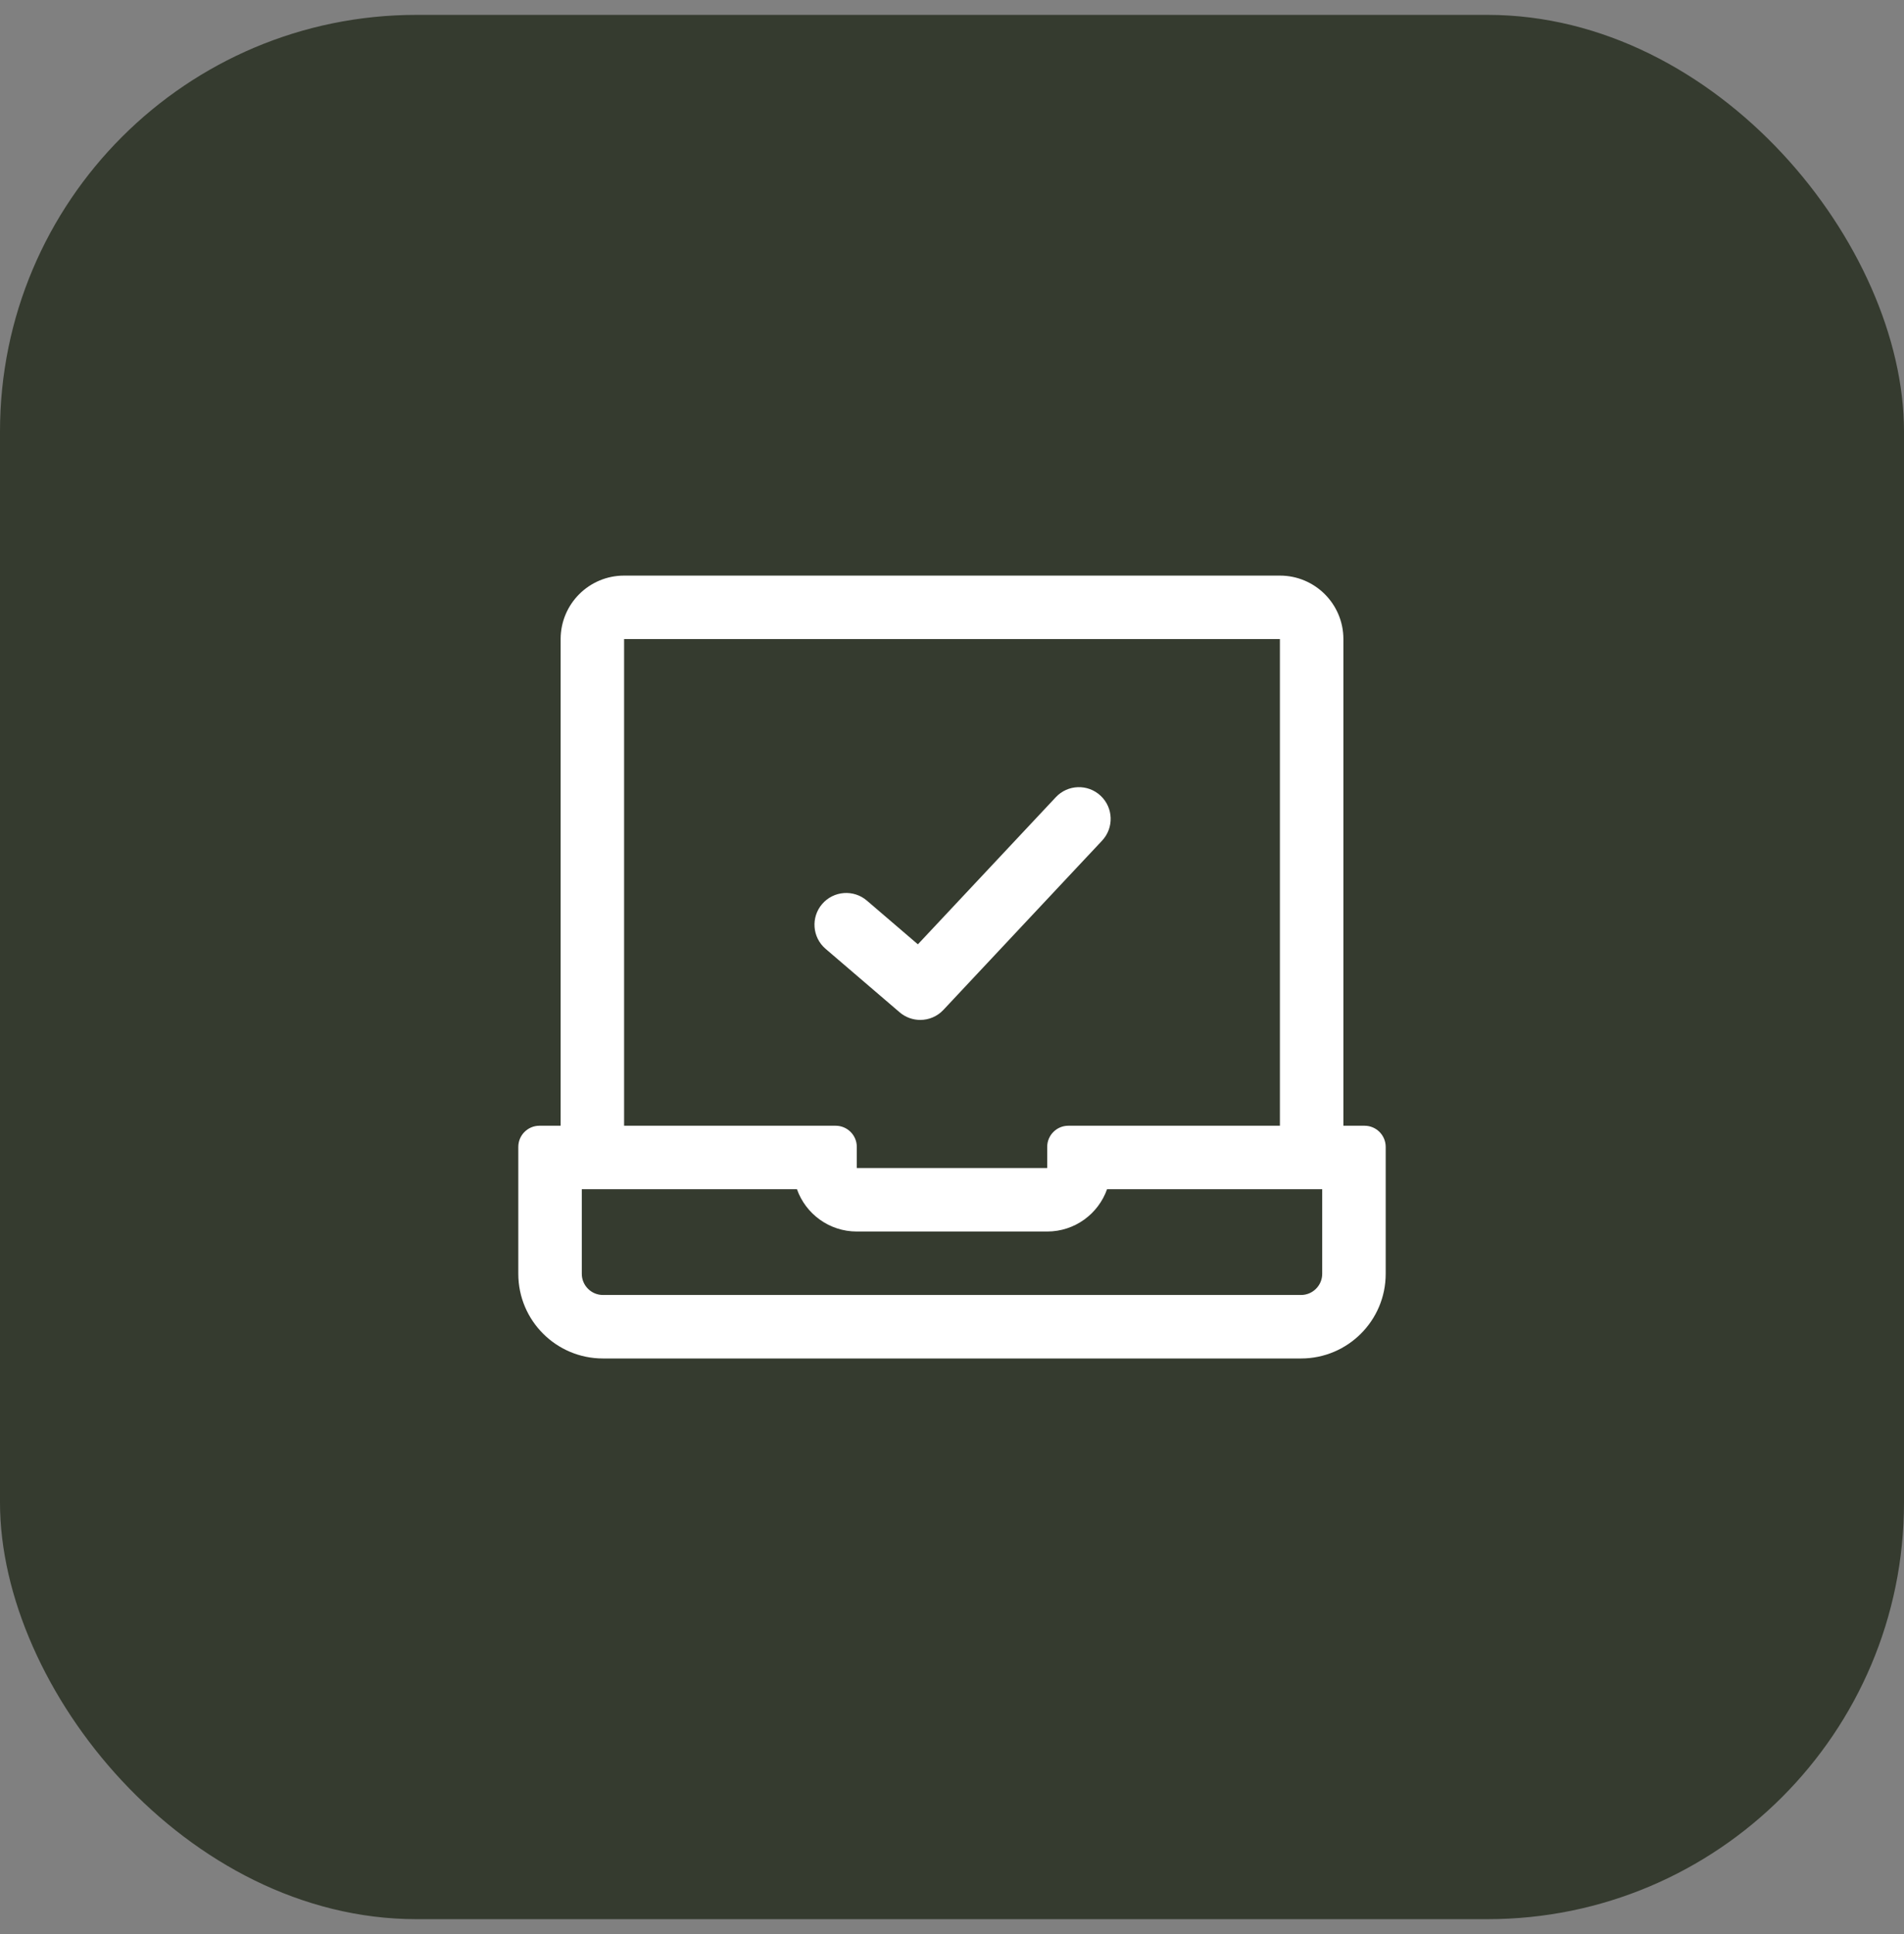 <svg width="64" height="65" viewBox="0 0 64 65" fill="none" xmlns="http://www.w3.org/2000/svg">
<rect x="0" y="0" width="64" height="65" fill="#808080" stroke="none"/>
<rect y="0.5" width="64" height="64" rx="14" fill="#353b2f"/>
<path fill-rule="evenodd" clip-rule="evenodd" d="M44.444 39.967H37.212C36.919 40.795 36.129 41.389 35.2 41.389H28.8C27.871 41.389 27.081 40.795 26.788 39.967H19.556V42.811C19.556 43.203 19.875 43.522 20.267 43.522H43.733C44.125 43.522 44.444 43.203 44.444 42.811V39.967ZM20.978 37.834H28.089C28.481 37.834 28.8 38.152 28.8 38.545V39.256H35.2V38.545C35.2 38.152 35.519 37.834 35.911 37.834H43.022V21.478H20.978V37.834ZM46.578 38.545V42.811C46.578 44.382 45.304 45.656 43.733 45.656H20.267C18.696 45.656 17.422 44.382 17.422 42.811V38.545C17.422 38.152 17.741 37.834 18.133 37.834H18.845V21.478C18.845 20.3 19.799 19.345 20.978 19.345H43.022C44.201 19.345 45.156 20.3 45.156 21.478V37.834H45.867C46.259 37.834 46.578 38.152 46.578 38.545ZM30.239 34.021L27.75 31.888C27.303 31.505 27.251 30.831 27.634 30.384C28.018 29.936 28.693 29.885 29.139 30.268L30.853 31.737L35.489 26.793C35.891 26.363 36.565 26.34 36.996 26.744C37.426 27.147 37.448 27.822 37.045 28.252L31.711 33.941C31.502 34.164 31.218 34.278 30.933 34.278C30.687 34.278 30.44 34.193 30.239 34.021Z" fill="white"/>
</svg>
